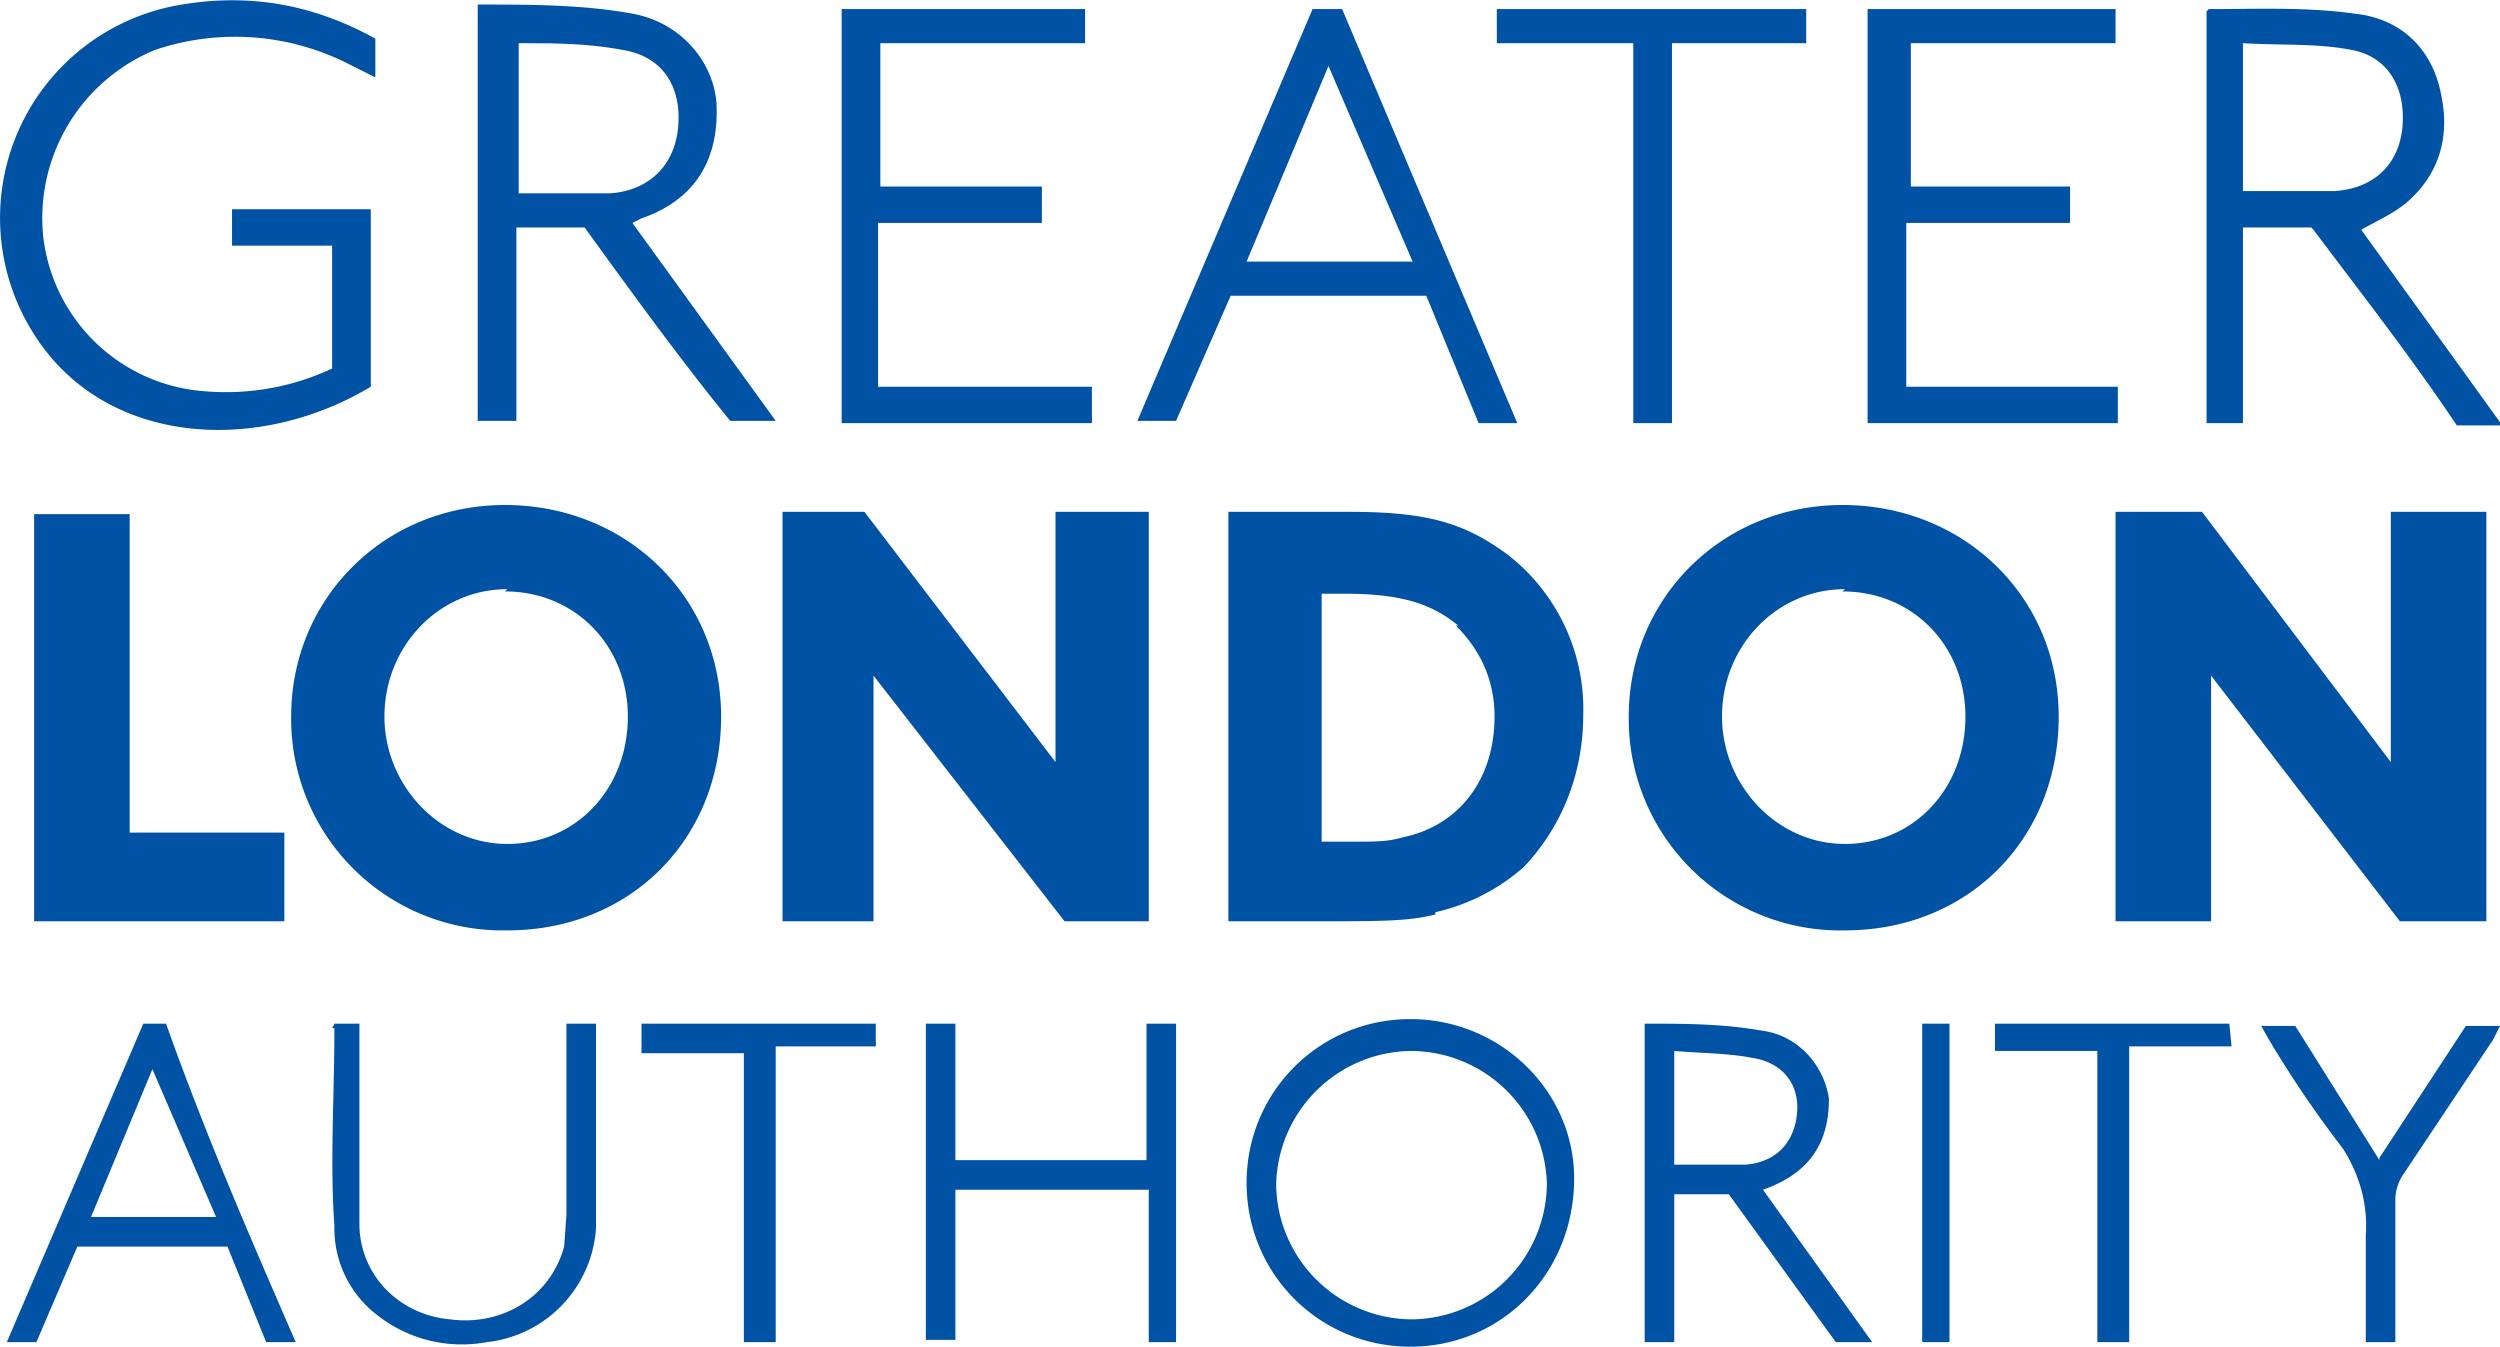 <svg width="109.9" height="59.2" viewBox="0 0 109.9 59.2" xmlns="http://www.w3.org/2000/svg"><path d="M14.6 16.2v-5.4h-4.4V9.2h6.1V17c-5 3-11.7 2.6-14.8-2.3A9.5 9.5 0 0 1 8 .2c3-.5 5.8 0 8.5 1.5v1.7l-1.2-.6a11 11 0 0 0-8.5-.6 8 8 0 0 0-4.9 8.2A7.7 7.7 0 0 0 9 17.2a11 11 0 0 0 5.6-1ZM25.7 10h-3v8.5H21V.2c2.3 0 4.6 0 6.8.4s3.6 2.2 3.7 4c.1 2.5-1 4.2-3.3 5l-.4.2 6.3 8.7h-2c-2.2-2.7-4.3-5.6-6.4-8.5Zm-2.9-8.1v6.6h4c1.6-.1 2.8-1.1 3-2.8.2-1.8-.6-3.2-2.4-3.5-1.6-.3-3-.3-4.6-.3Zm78.8 8.1h-3v8.6H97V.5l.1-.1c2.1 0 4.3-.1 6.4.2 2 .2 3.4 1.5 3.8 3.5.4 1.8 0 3.5-1.5 4.8-.6.5-1.3.8-2 1.2l6.2 8.6h-2c-2-3-4.2-5.8-6.3-8.6Zm-3-1.6h4c1.7-.1 2.8-1.1 3-2.7.2-1.8-.6-3.2-2.2-3.5-1.5-.3-3-.2-4.8-.3v6.5ZM48 17v1.6H37V.4h10.7v1.5h-9v6.3h7.1v1.6h-7.2V17H48ZM82.1.4H93v1.5h-9v6.3h7v1.6h-7.2V17h9.3v1.6h-11V.4ZM57.7.4H59l7.7 18.2H65L62.7 13h-8.6l-2.4 5.5H50L57.7.4Zm.7 2.5-3.6 8.6h7.3l-3.7-8.6Zm21-2.5v1.5h-5.9v16.7h-1.7V1.9h-6V.4h13.6ZM62 59.2c-4 0-7.2-3.2-7.2-7.2s3.2-7.2 7.2-7.2 7.2 3.2 7.2 7c0 4.2-3.2 7.4-7.2 7.4Zm0-1.2a6 6 0 0 0 6-6 6 6 0 0 0-6-5.8 6 6 0 0 0-5.9 5.9 6 6 0 0 0 6 5.9Zm11.6-5.5V59h-1.3V45c1.7 0 3.4 0 5.1.3 1.7.2 2.8 1.6 3 3 0 2-.9 3.3-2.9 4l4.8 6.7h-1.6L76 52.5h-2.4Zm0-6.3v5h3.1c1.4-.1 2.2-1 2.3-2.3.1-1.2-.6-2.2-2-2.4-1-.2-2.2-.2-3.4-.3Zm-33-1.2H42v6h8.4v-6h1.3v14h-1.2v-6.7H42v6.6h-1.3V45Zm-26 0h1.2v8.8c0 2.2 1.7 4 4 4.2 2.3.3 4.4-1 5-3.2l.1-1.4V45h1.3v9a5.4 5.4 0 0 1-4.8 5 6 6 0 0 1-4.7-1.1 4.8 4.8 0 0 1-2-4c-.2-2.8 0-5.7 0-8.7-.2 0 0-.1 0-.2ZM13 59h-1.3L10 54.8H3.4L1.6 59H.3l6-14h1C9 49.8 11 54.4 13 59ZM6.7 47 4 53.5h5.5L6.7 47Zm27.4 12h-1.4V46.3h-4.5V45h10.3v1h-4.4v13Zm53.6-12.7V45H98l.1 1h-4.5v13h-1.4V46.2h-4.5Zm16.9 4.6 3.8-5.8h1.5l-.3.6-4 6a2 2 0 0 0-.3 1V59H104v-4.7c.1-1.4-.3-2.7-1-3.8a48.7 48.7 0 0 1-3.2-4.7l-.4-.7h1.5l3.7 5.9ZM85.7 59h-1.2V45h1.2v14Zm19.8-18.5-8.3-10.8v10.8H93v-18h3.8l8.3 11v-11h4.2v18zm-24.4.4a9.3 9.3 0 0 1-9.5-9.4c0-5.2 4.1-9.3 9.4-9.3 5.3 0 9.5 4 9.5 9.3 0 5.4-4 9.4-9.4 9.4Zm0-15c-3 0-5.4 2.5-5.4 5.6 0 3 2.4 5.6 5.4 5.6 3 0 5.3-2.4 5.3-5.6 0-3.1-2.3-5.5-5.4-5.5Zm-18 14.3c-1.2.3-2.3.3-5.5.3H54v-18h5.3c3.5 0 5.1.5 7 1.9a8.6 8.6 0 0 1 3.3 7c0 2.7-1 5-2.6 6.7a8.8 8.8 0 0 1-3.9 2Zm1-12.7c-1.2-1-2.6-1.4-5-1.4h-1V37h1.2c1.3 0 1.7 0 2.4-.2 2.4-.5 4-2.5 4-5.3 0-1.7-.7-3-1.7-4Zm-25.7 2.2v10.8h-4v-18H38l8.4 11v-11h4.1v18h-3.7zM22.3 40.9a9.3 9.3 0 0 1-9.5-9.4c0-5.2 4.1-9.3 9.4-9.3 5.3 0 9.5 4 9.5 9.3 0 5.4-4 9.4-9.4 9.4Zm0-15c-3 0-5.4 2.5-5.4 5.6 0 3 2.4 5.6 5.4 5.6 3 0 5.3-2.4 5.3-5.6 0-3.1-2.3-5.5-5.4-5.5ZM1.5 22.6h4.2v14h6.8v3.9h-11z" fill="#0052A5"/></svg>